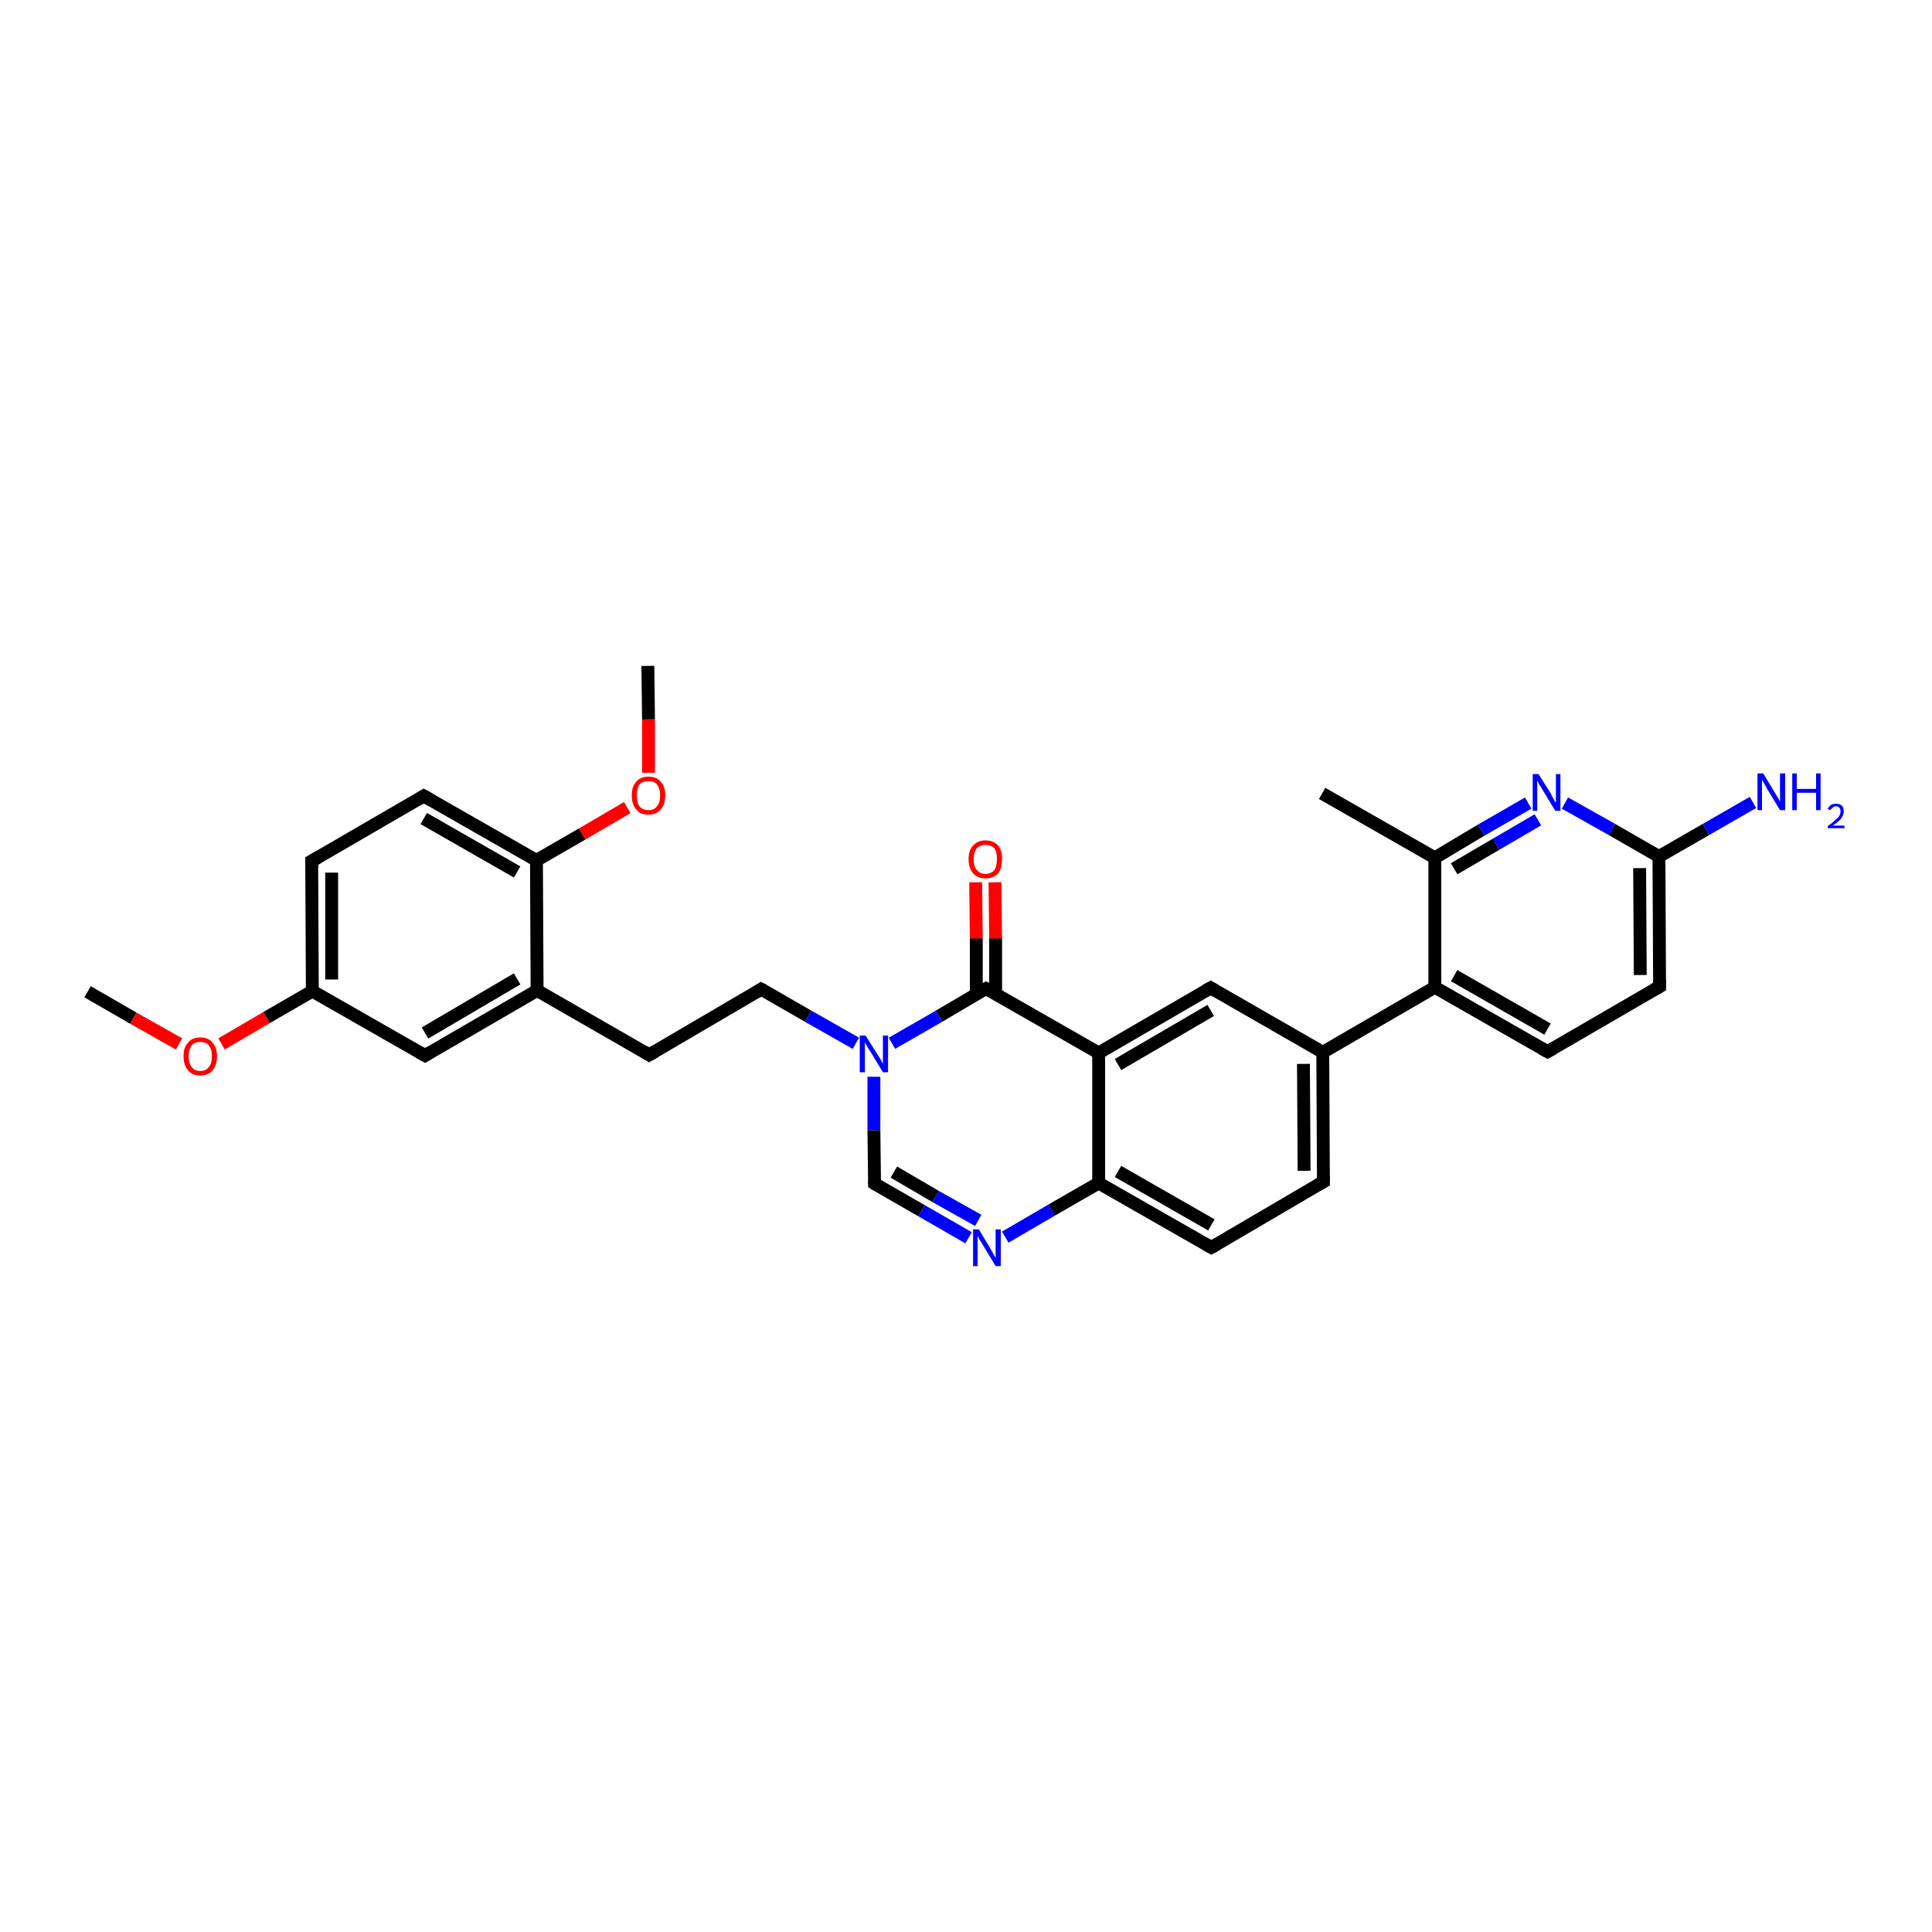 <?xml version='1.0' encoding='iso-8859-1'?>
<svg version='1.1' baseProfile='full'
              xmlns='http://www.w3.org/2000/svg'
                      xmlns:rdkit='http://www.rdkit.org/xml'
                      xmlns:xlink='http://www.w3.org/1999/xlink'
                  xml:space='preserve'
width='300px' height='300px' viewBox='0 0 300 300'>
<!-- END OF HEADER -->
<rect style='opacity:1.0;fill:#FFFFFF;stroke:none' width='300.0' height='300.0' x='0.0' y='0.0'> </rect>
<path class='bond-0 atom-0 atom-1' d='M 13.6,154.0 L 20.7,158.1' style='fill:none;fill-rule:evenodd;stroke:#000000;stroke-width:2.0px;stroke-linecap:butt;stroke-linejoin:miter;stroke-opacity:1' />
<path class='bond-0 atom-0 atom-1' d='M 20.7,158.1 L 27.8,162.1' style='fill:none;fill-rule:evenodd;stroke:#FF0000;stroke-width:2.0px;stroke-linecap:butt;stroke-linejoin:miter;stroke-opacity:1' />
<path class='bond-1 atom-1 atom-2' d='M 34.4,162.1 L 41.4,158.0' style='fill:none;fill-rule:evenodd;stroke:#FF0000;stroke-width:2.0px;stroke-linecap:butt;stroke-linejoin:miter;stroke-opacity:1' />
<path class='bond-1 atom-1 atom-2' d='M 41.4,158.0 L 48.5,153.9' style='fill:none;fill-rule:evenodd;stroke:#000000;stroke-width:2.0px;stroke-linecap:butt;stroke-linejoin:miter;stroke-opacity:1' />
<path class='bond-2 atom-2 atom-3' d='M 48.5,153.9 L 48.4,133.7' style='fill:none;fill-rule:evenodd;stroke:#000000;stroke-width:2.0px;stroke-linecap:butt;stroke-linejoin:miter;stroke-opacity:1' />
<path class='bond-2 atom-2 atom-3' d='M 51.5,152.1 L 51.5,135.5' style='fill:none;fill-rule:evenodd;stroke:#000000;stroke-width:2.0px;stroke-linecap:butt;stroke-linejoin:miter;stroke-opacity:1' />
<path class='bond-3 atom-3 atom-4' d='M 48.4,133.7 L 65.8,123.6' style='fill:none;fill-rule:evenodd;stroke:#000000;stroke-width:2.0px;stroke-linecap:butt;stroke-linejoin:miter;stroke-opacity:1' />
<path class='bond-4 atom-4 atom-5' d='M 65.8,123.6 L 83.3,133.6' style='fill:none;fill-rule:evenodd;stroke:#000000;stroke-width:2.0px;stroke-linecap:butt;stroke-linejoin:miter;stroke-opacity:1' />
<path class='bond-4 atom-4 atom-5' d='M 65.8,127.1 L 80.3,135.4' style='fill:none;fill-rule:evenodd;stroke:#000000;stroke-width:2.0px;stroke-linecap:butt;stroke-linejoin:miter;stroke-opacity:1' />
<path class='bond-5 atom-5 atom-6' d='M 83.3,133.6 L 90.4,129.5' style='fill:none;fill-rule:evenodd;stroke:#000000;stroke-width:2.0px;stroke-linecap:butt;stroke-linejoin:miter;stroke-opacity:1' />
<path class='bond-5 atom-5 atom-6' d='M 90.4,129.5 L 97.4,125.4' style='fill:none;fill-rule:evenodd;stroke:#FF0000;stroke-width:2.0px;stroke-linecap:butt;stroke-linejoin:miter;stroke-opacity:1' />
<path class='bond-6 atom-6 atom-7' d='M 100.7,120.0 L 100.7,111.7' style='fill:none;fill-rule:evenodd;stroke:#FF0000;stroke-width:2.0px;stroke-linecap:butt;stroke-linejoin:miter;stroke-opacity:1' />
<path class='bond-6 atom-6 atom-7' d='M 100.7,111.7 L 100.6,103.4' style='fill:none;fill-rule:evenodd;stroke:#000000;stroke-width:2.0px;stroke-linecap:butt;stroke-linejoin:miter;stroke-opacity:1' />
<path class='bond-7 atom-5 atom-8' d='M 83.3,133.6 L 83.4,153.8' style='fill:none;fill-rule:evenodd;stroke:#000000;stroke-width:2.0px;stroke-linecap:butt;stroke-linejoin:miter;stroke-opacity:1' />
<path class='bond-8 atom-8 atom-9' d='M 83.4,153.8 L 100.8,163.8' style='fill:none;fill-rule:evenodd;stroke:#000000;stroke-width:2.0px;stroke-linecap:butt;stroke-linejoin:miter;stroke-opacity:1' />
<path class='bond-9 atom-9 atom-10' d='M 100.8,163.8 L 118.2,153.6' style='fill:none;fill-rule:evenodd;stroke:#000000;stroke-width:2.0px;stroke-linecap:butt;stroke-linejoin:miter;stroke-opacity:1' />
<path class='bond-10 atom-10 atom-11' d='M 118.2,153.6 L 125.5,157.8' style='fill:none;fill-rule:evenodd;stroke:#000000;stroke-width:2.0px;stroke-linecap:butt;stroke-linejoin:miter;stroke-opacity:1' />
<path class='bond-10 atom-10 atom-11' d='M 125.5,157.8 L 132.9,162.0' style='fill:none;fill-rule:evenodd;stroke:#0000FF;stroke-width:2.0px;stroke-linecap:butt;stroke-linejoin:miter;stroke-opacity:1' />
<path class='bond-11 atom-11 atom-12' d='M 135.7,167.2 L 135.7,175.5' style='fill:none;fill-rule:evenodd;stroke:#0000FF;stroke-width:2.0px;stroke-linecap:butt;stroke-linejoin:miter;stroke-opacity:1' />
<path class='bond-11 atom-11 atom-12' d='M 135.7,175.5 L 135.8,183.8' style='fill:none;fill-rule:evenodd;stroke:#000000;stroke-width:2.0px;stroke-linecap:butt;stroke-linejoin:miter;stroke-opacity:1' />
<path class='bond-12 atom-12 atom-13' d='M 135.8,183.8 L 143.1,188.0' style='fill:none;fill-rule:evenodd;stroke:#000000;stroke-width:2.0px;stroke-linecap:butt;stroke-linejoin:miter;stroke-opacity:1' />
<path class='bond-12 atom-12 atom-13' d='M 143.1,188.0 L 150.4,192.2' style='fill:none;fill-rule:evenodd;stroke:#0000FF;stroke-width:2.0px;stroke-linecap:butt;stroke-linejoin:miter;stroke-opacity:1' />
<path class='bond-12 atom-12 atom-13' d='M 138.8,182.0 L 145.3,185.8' style='fill:none;fill-rule:evenodd;stroke:#000000;stroke-width:2.0px;stroke-linecap:butt;stroke-linejoin:miter;stroke-opacity:1' />
<path class='bond-12 atom-12 atom-13' d='M 145.3,185.8 L 151.9,189.5' style='fill:none;fill-rule:evenodd;stroke:#0000FF;stroke-width:2.0px;stroke-linecap:butt;stroke-linejoin:miter;stroke-opacity:1' />
<path class='bond-13 atom-13 atom-14' d='M 156.1,192.1 L 163.3,187.9' style='fill:none;fill-rule:evenodd;stroke:#0000FF;stroke-width:2.0px;stroke-linecap:butt;stroke-linejoin:miter;stroke-opacity:1' />
<path class='bond-13 atom-13 atom-14' d='M 163.3,187.9 L 170.6,183.7' style='fill:none;fill-rule:evenodd;stroke:#000000;stroke-width:2.0px;stroke-linecap:butt;stroke-linejoin:miter;stroke-opacity:1' />
<path class='bond-14 atom-14 atom-15' d='M 170.6,183.7 L 188.1,193.7' style='fill:none;fill-rule:evenodd;stroke:#000000;stroke-width:2.0px;stroke-linecap:butt;stroke-linejoin:miter;stroke-opacity:1' />
<path class='bond-14 atom-14 atom-15' d='M 173.6,181.9 L 188.1,190.2' style='fill:none;fill-rule:evenodd;stroke:#000000;stroke-width:2.0px;stroke-linecap:butt;stroke-linejoin:miter;stroke-opacity:1' />
<path class='bond-15 atom-15 atom-16' d='M 188.1,193.7 L 205.5,183.5' style='fill:none;fill-rule:evenodd;stroke:#000000;stroke-width:2.0px;stroke-linecap:butt;stroke-linejoin:miter;stroke-opacity:1' />
<path class='bond-16 atom-16 atom-17' d='M 205.5,183.5 L 205.4,163.4' style='fill:none;fill-rule:evenodd;stroke:#000000;stroke-width:2.0px;stroke-linecap:butt;stroke-linejoin:miter;stroke-opacity:1' />
<path class='bond-16 atom-16 atom-17' d='M 202.5,181.8 L 202.4,165.2' style='fill:none;fill-rule:evenodd;stroke:#000000;stroke-width:2.0px;stroke-linecap:butt;stroke-linejoin:miter;stroke-opacity:1' />
<path class='bond-17 atom-17 atom-18' d='M 205.4,163.4 L 188.0,153.4' style='fill:none;fill-rule:evenodd;stroke:#000000;stroke-width:2.0px;stroke-linecap:butt;stroke-linejoin:miter;stroke-opacity:1' />
<path class='bond-18 atom-18 atom-19' d='M 188.0,153.4 L 170.6,163.5' style='fill:none;fill-rule:evenodd;stroke:#000000;stroke-width:2.0px;stroke-linecap:butt;stroke-linejoin:miter;stroke-opacity:1' />
<path class='bond-18 atom-18 atom-19' d='M 188.0,156.9 L 173.6,165.3' style='fill:none;fill-rule:evenodd;stroke:#000000;stroke-width:2.0px;stroke-linecap:butt;stroke-linejoin:miter;stroke-opacity:1' />
<path class='bond-19 atom-19 atom-20' d='M 170.6,163.5 L 153.1,153.5' style='fill:none;fill-rule:evenodd;stroke:#000000;stroke-width:2.0px;stroke-linecap:butt;stroke-linejoin:miter;stroke-opacity:1' />
<path class='bond-20 atom-20 atom-21' d='M 154.6,154.4 L 154.6,145.7' style='fill:none;fill-rule:evenodd;stroke:#000000;stroke-width:2.0px;stroke-linecap:butt;stroke-linejoin:miter;stroke-opacity:1' />
<path class='bond-20 atom-20 atom-21' d='M 154.6,145.7 L 154.5,137.0' style='fill:none;fill-rule:evenodd;stroke:#FF0000;stroke-width:2.0px;stroke-linecap:butt;stroke-linejoin:miter;stroke-opacity:1' />
<path class='bond-20 atom-20 atom-21' d='M 151.6,154.4 L 151.6,145.7' style='fill:none;fill-rule:evenodd;stroke:#000000;stroke-width:2.0px;stroke-linecap:butt;stroke-linejoin:miter;stroke-opacity:1' />
<path class='bond-20 atom-20 atom-21' d='M 151.6,145.7 L 151.5,137.0' style='fill:none;fill-rule:evenodd;stroke:#FF0000;stroke-width:2.0px;stroke-linecap:butt;stroke-linejoin:miter;stroke-opacity:1' />
<path class='bond-21 atom-17 atom-22' d='M 205.4,163.4 L 222.8,153.3' style='fill:none;fill-rule:evenodd;stroke:#000000;stroke-width:2.0px;stroke-linecap:butt;stroke-linejoin:miter;stroke-opacity:1' />
<path class='bond-22 atom-22 atom-23' d='M 222.8,153.3 L 240.3,163.3' style='fill:none;fill-rule:evenodd;stroke:#000000;stroke-width:2.0px;stroke-linecap:butt;stroke-linejoin:miter;stroke-opacity:1' />
<path class='bond-22 atom-22 atom-23' d='M 225.8,151.5 L 240.3,159.8' style='fill:none;fill-rule:evenodd;stroke:#000000;stroke-width:2.0px;stroke-linecap:butt;stroke-linejoin:miter;stroke-opacity:1' />
<path class='bond-23 atom-23 atom-24' d='M 240.3,163.3 L 257.7,153.2' style='fill:none;fill-rule:evenodd;stroke:#000000;stroke-width:2.0px;stroke-linecap:butt;stroke-linejoin:miter;stroke-opacity:1' />
<path class='bond-24 atom-24 atom-25' d='M 257.7,153.2 L 257.6,133.0' style='fill:none;fill-rule:evenodd;stroke:#000000;stroke-width:2.0px;stroke-linecap:butt;stroke-linejoin:miter;stroke-opacity:1' />
<path class='bond-24 atom-24 atom-25' d='M 254.7,151.4 L 254.6,134.8' style='fill:none;fill-rule:evenodd;stroke:#000000;stroke-width:2.0px;stroke-linecap:butt;stroke-linejoin:miter;stroke-opacity:1' />
<path class='bond-25 atom-25 atom-26' d='M 257.6,133.0 L 264.9,128.8' style='fill:none;fill-rule:evenodd;stroke:#000000;stroke-width:2.0px;stroke-linecap:butt;stroke-linejoin:miter;stroke-opacity:1' />
<path class='bond-25 atom-25 atom-26' d='M 264.9,128.8 L 272.2,124.6' style='fill:none;fill-rule:evenodd;stroke:#0000FF;stroke-width:2.0px;stroke-linecap:butt;stroke-linejoin:miter;stroke-opacity:1' />
<path class='bond-26 atom-25 atom-27' d='M 257.6,133.0 L 250.3,128.8' style='fill:none;fill-rule:evenodd;stroke:#000000;stroke-width:2.0px;stroke-linecap:butt;stroke-linejoin:miter;stroke-opacity:1' />
<path class='bond-26 atom-25 atom-27' d='M 250.3,128.8 L 243.0,124.7' style='fill:none;fill-rule:evenodd;stroke:#0000FF;stroke-width:2.0px;stroke-linecap:butt;stroke-linejoin:miter;stroke-opacity:1' />
<path class='bond-27 atom-27 atom-28' d='M 237.3,124.7 L 230.0,128.9' style='fill:none;fill-rule:evenodd;stroke:#0000FF;stroke-width:2.0px;stroke-linecap:butt;stroke-linejoin:miter;stroke-opacity:1' />
<path class='bond-27 atom-27 atom-28' d='M 230.0,128.9 L 222.8,133.2' style='fill:none;fill-rule:evenodd;stroke:#000000;stroke-width:2.0px;stroke-linecap:butt;stroke-linejoin:miter;stroke-opacity:1' />
<path class='bond-27 atom-27 atom-28' d='M 238.8,127.3 L 232.3,131.1' style='fill:none;fill-rule:evenodd;stroke:#0000FF;stroke-width:2.0px;stroke-linecap:butt;stroke-linejoin:miter;stroke-opacity:1' />
<path class='bond-27 atom-27 atom-28' d='M 232.3,131.1 L 225.8,134.9' style='fill:none;fill-rule:evenodd;stroke:#000000;stroke-width:2.0px;stroke-linecap:butt;stroke-linejoin:miter;stroke-opacity:1' />
<path class='bond-28 atom-28 atom-29' d='M 222.8,133.2 L 205.3,123.2' style='fill:none;fill-rule:evenodd;stroke:#000000;stroke-width:2.0px;stroke-linecap:butt;stroke-linejoin:miter;stroke-opacity:1' />
<path class='bond-29 atom-8 atom-30' d='M 83.4,153.8 L 66.0,163.9' style='fill:none;fill-rule:evenodd;stroke:#000000;stroke-width:2.0px;stroke-linecap:butt;stroke-linejoin:miter;stroke-opacity:1' />
<path class='bond-29 atom-8 atom-30' d='M 80.3,152.0 L 66.0,160.4' style='fill:none;fill-rule:evenodd;stroke:#000000;stroke-width:2.0px;stroke-linecap:butt;stroke-linejoin:miter;stroke-opacity:1' />
<path class='bond-30 atom-30 atom-2' d='M 66.0,163.9 L 48.5,153.9' style='fill:none;fill-rule:evenodd;stroke:#000000;stroke-width:2.0px;stroke-linecap:butt;stroke-linejoin:miter;stroke-opacity:1' />
<path class='bond-31 atom-20 atom-11' d='M 153.1,153.5 L 145.8,157.8' style='fill:none;fill-rule:evenodd;stroke:#000000;stroke-width:2.0px;stroke-linecap:butt;stroke-linejoin:miter;stroke-opacity:1' />
<path class='bond-31 atom-20 atom-11' d='M 145.8,157.8 L 138.5,162.0' style='fill:none;fill-rule:evenodd;stroke:#0000FF;stroke-width:2.0px;stroke-linecap:butt;stroke-linejoin:miter;stroke-opacity:1' />
<path class='bond-32 atom-28 atom-22' d='M 222.8,133.2 L 222.8,153.3' style='fill:none;fill-rule:evenodd;stroke:#000000;stroke-width:2.0px;stroke-linecap:butt;stroke-linejoin:miter;stroke-opacity:1' />
<path class='bond-33 atom-19 atom-14' d='M 170.6,163.5 L 170.6,183.7' style='fill:none;fill-rule:evenodd;stroke:#000000;stroke-width:2.0px;stroke-linecap:butt;stroke-linejoin:miter;stroke-opacity:1' />
<path d='M 48.4,134.7 L 48.4,133.7 L 49.3,133.2' style='fill:none;stroke:#000000;stroke-width:2.0px;stroke-linecap:butt;stroke-linejoin:miter;stroke-opacity:1;' />
<path d='M 65.0,124.1 L 65.8,123.6 L 66.7,124.1' style='fill:none;stroke:#000000;stroke-width:2.0px;stroke-linecap:butt;stroke-linejoin:miter;stroke-opacity:1;' />
<path d='M 100.0,163.3 L 100.8,163.8 L 101.7,163.3' style='fill:none;stroke:#000000;stroke-width:2.0px;stroke-linecap:butt;stroke-linejoin:miter;stroke-opacity:1;' />
<path d='M 117.4,154.1 L 118.2,153.6 L 118.6,153.8' style='fill:none;stroke:#000000;stroke-width:2.0px;stroke-linecap:butt;stroke-linejoin:miter;stroke-opacity:1;' />
<path d='M 135.8,183.4 L 135.8,183.8 L 136.1,184.0' style='fill:none;stroke:#000000;stroke-width:2.0px;stroke-linecap:butt;stroke-linejoin:miter;stroke-opacity:1;' />
<path d='M 187.2,193.2 L 188.1,193.7 L 189.0,193.2' style='fill:none;stroke:#000000;stroke-width:2.0px;stroke-linecap:butt;stroke-linejoin:miter;stroke-opacity:1;' />
<path d='M 204.6,184.0 L 205.5,183.5 L 205.5,182.5' style='fill:none;stroke:#000000;stroke-width:2.0px;stroke-linecap:butt;stroke-linejoin:miter;stroke-opacity:1;' />
<path d='M 188.8,153.9 L 188.0,153.4 L 187.1,153.9' style='fill:none;stroke:#000000;stroke-width:2.0px;stroke-linecap:butt;stroke-linejoin:miter;stroke-opacity:1;' />
<path d='M 154.0,154.0 L 153.1,153.5 L 152.7,153.7' style='fill:none;stroke:#000000;stroke-width:2.0px;stroke-linecap:butt;stroke-linejoin:miter;stroke-opacity:1;' />
<path d='M 239.4,162.8 L 240.3,163.3 L 241.2,162.8' style='fill:none;stroke:#000000;stroke-width:2.0px;stroke-linecap:butt;stroke-linejoin:miter;stroke-opacity:1;' />
<path d='M 256.8,153.7 L 257.7,153.2 L 257.7,152.2' style='fill:none;stroke:#000000;stroke-width:2.0px;stroke-linecap:butt;stroke-linejoin:miter;stroke-opacity:1;' />
<path d='M 66.8,163.4 L 66.0,163.9 L 65.1,163.4' style='fill:none;stroke:#000000;stroke-width:2.0px;stroke-linecap:butt;stroke-linejoin:miter;stroke-opacity:1;' />
<path class='atom-1' d='M 28.5 164.0
Q 28.5 162.6, 29.2 161.9
Q 29.8 161.1, 31.1 161.1
Q 32.4 161.1, 33.0 161.9
Q 33.7 162.6, 33.7 164.0
Q 33.7 165.4, 33.0 166.2
Q 32.4 167.0, 31.1 167.0
Q 29.8 167.0, 29.2 166.2
Q 28.5 165.4, 28.5 164.0
M 31.1 166.3
Q 32.0 166.3, 32.4 165.7
Q 32.9 165.2, 32.9 164.0
Q 32.9 162.9, 32.4 162.3
Q 32.0 161.8, 31.1 161.8
Q 30.2 161.8, 29.8 162.3
Q 29.3 162.9, 29.3 164.0
Q 29.3 165.2, 29.8 165.7
Q 30.2 166.3, 31.1 166.3
' fill='#FF0000'/>
<path class='atom-6' d='M 98.1 123.5
Q 98.1 122.1, 98.8 121.4
Q 99.4 120.6, 100.7 120.6
Q 102.0 120.6, 102.6 121.4
Q 103.3 122.1, 103.3 123.5
Q 103.3 124.9, 102.6 125.7
Q 101.9 126.5, 100.7 126.5
Q 99.4 126.5, 98.8 125.7
Q 98.1 124.9, 98.1 123.5
M 100.7 125.8
Q 101.6 125.8, 102.0 125.2
Q 102.5 124.7, 102.5 123.5
Q 102.5 122.4, 102.0 121.8
Q 101.6 121.3, 100.7 121.3
Q 99.8 121.3, 99.3 121.8
Q 98.9 122.4, 98.9 123.5
Q 98.9 124.7, 99.3 125.2
Q 99.8 125.8, 100.7 125.8
' fill='#FF0000'/>
<path class='atom-11' d='M 134.4 160.8
L 136.3 163.8
Q 136.5 164.1, 136.8 164.6
Q 137.1 165.2, 137.1 165.2
L 137.1 160.8
L 137.9 160.8
L 137.9 166.5
L 137.1 166.5
L 135.1 163.2
Q 134.8 162.8, 134.6 162.4
Q 134.3 161.9, 134.3 161.8
L 134.3 166.5
L 133.5 166.5
L 133.5 160.8
L 134.4 160.8
' fill='#0000FF'/>
<path class='atom-13' d='M 152.0 190.9
L 153.8 193.9
Q 154.0 194.2, 154.3 194.8
Q 154.6 195.3, 154.6 195.4
L 154.6 190.9
L 155.4 190.9
L 155.4 196.6
L 154.6 196.6
L 152.6 193.3
Q 152.4 192.9, 152.1 192.5
Q 151.9 192.1, 151.8 191.9
L 151.8 196.6
L 151.1 196.6
L 151.1 190.9
L 152.0 190.9
' fill='#0000FF'/>
<path class='atom-21' d='M 150.4 133.4
Q 150.4 132.0, 151.1 131.3
Q 151.8 130.5, 153.0 130.5
Q 154.3 130.5, 155.0 131.3
Q 155.6 132.0, 155.6 133.4
Q 155.6 134.8, 155.0 135.6
Q 154.3 136.4, 153.0 136.4
Q 151.8 136.4, 151.1 135.6
Q 150.4 134.8, 150.4 133.4
M 153.0 135.7
Q 153.9 135.7, 154.4 135.1
Q 154.8 134.5, 154.8 133.4
Q 154.8 132.3, 154.4 131.7
Q 153.9 131.2, 153.0 131.2
Q 152.2 131.2, 151.7 131.7
Q 151.2 132.3, 151.2 133.4
Q 151.2 134.6, 151.7 135.1
Q 152.2 135.7, 153.0 135.7
' fill='#FF0000'/>
<path class='atom-26' d='M 273.8 120.1
L 275.6 123.1
Q 275.8 123.4, 276.1 123.9
Q 276.4 124.5, 276.4 124.5
L 276.4 120.1
L 277.2 120.1
L 277.2 125.8
L 276.4 125.8
L 274.4 122.5
Q 274.2 122.1, 273.9 121.6
Q 273.7 121.2, 273.6 121.1
L 273.6 125.8
L 272.9 125.8
L 272.9 120.1
L 273.8 120.1
' fill='#0000FF'/>
<path class='atom-26' d='M 278.3 120.1
L 279.0 120.1
L 279.0 122.5
L 282.0 122.5
L 282.0 120.1
L 282.7 120.1
L 282.7 125.8
L 282.0 125.8
L 282.0 123.1
L 279.0 123.1
L 279.0 125.8
L 278.3 125.8
L 278.3 120.1
' fill='#0000FF'/>
<path class='atom-26' d='M 283.8 125.6
Q 284.0 125.2, 284.3 125.0
Q 284.6 124.8, 285.1 124.8
Q 285.7 124.8, 286.0 125.1
Q 286.3 125.4, 286.3 126.0
Q 286.3 126.5, 285.9 127.1
Q 285.5 127.6, 284.6 128.2
L 286.4 128.2
L 286.4 128.6
L 283.8 128.6
L 283.8 128.3
Q 284.5 127.8, 284.9 127.4
Q 285.4 127.0, 285.6 126.7
Q 285.8 126.3, 285.8 126.0
Q 285.8 125.6, 285.6 125.4
Q 285.4 125.2, 285.1 125.2
Q 284.8 125.2, 284.6 125.4
Q 284.4 125.5, 284.2 125.8
L 283.8 125.6
' fill='#0000FF'/>
<path class='atom-27' d='M 238.9 120.2
L 240.8 123.2
Q 240.9 123.5, 241.2 124.0
Q 241.5 124.6, 241.6 124.6
L 241.6 120.2
L 242.3 120.2
L 242.3 125.9
L 241.5 125.9
L 239.5 122.6
Q 239.3 122.2, 239.0 121.8
Q 238.8 121.3, 238.7 121.2
L 238.7 125.9
L 238.0 125.9
L 238.0 120.2
L 238.9 120.2
' fill='#0000FF'/>
</svg>
